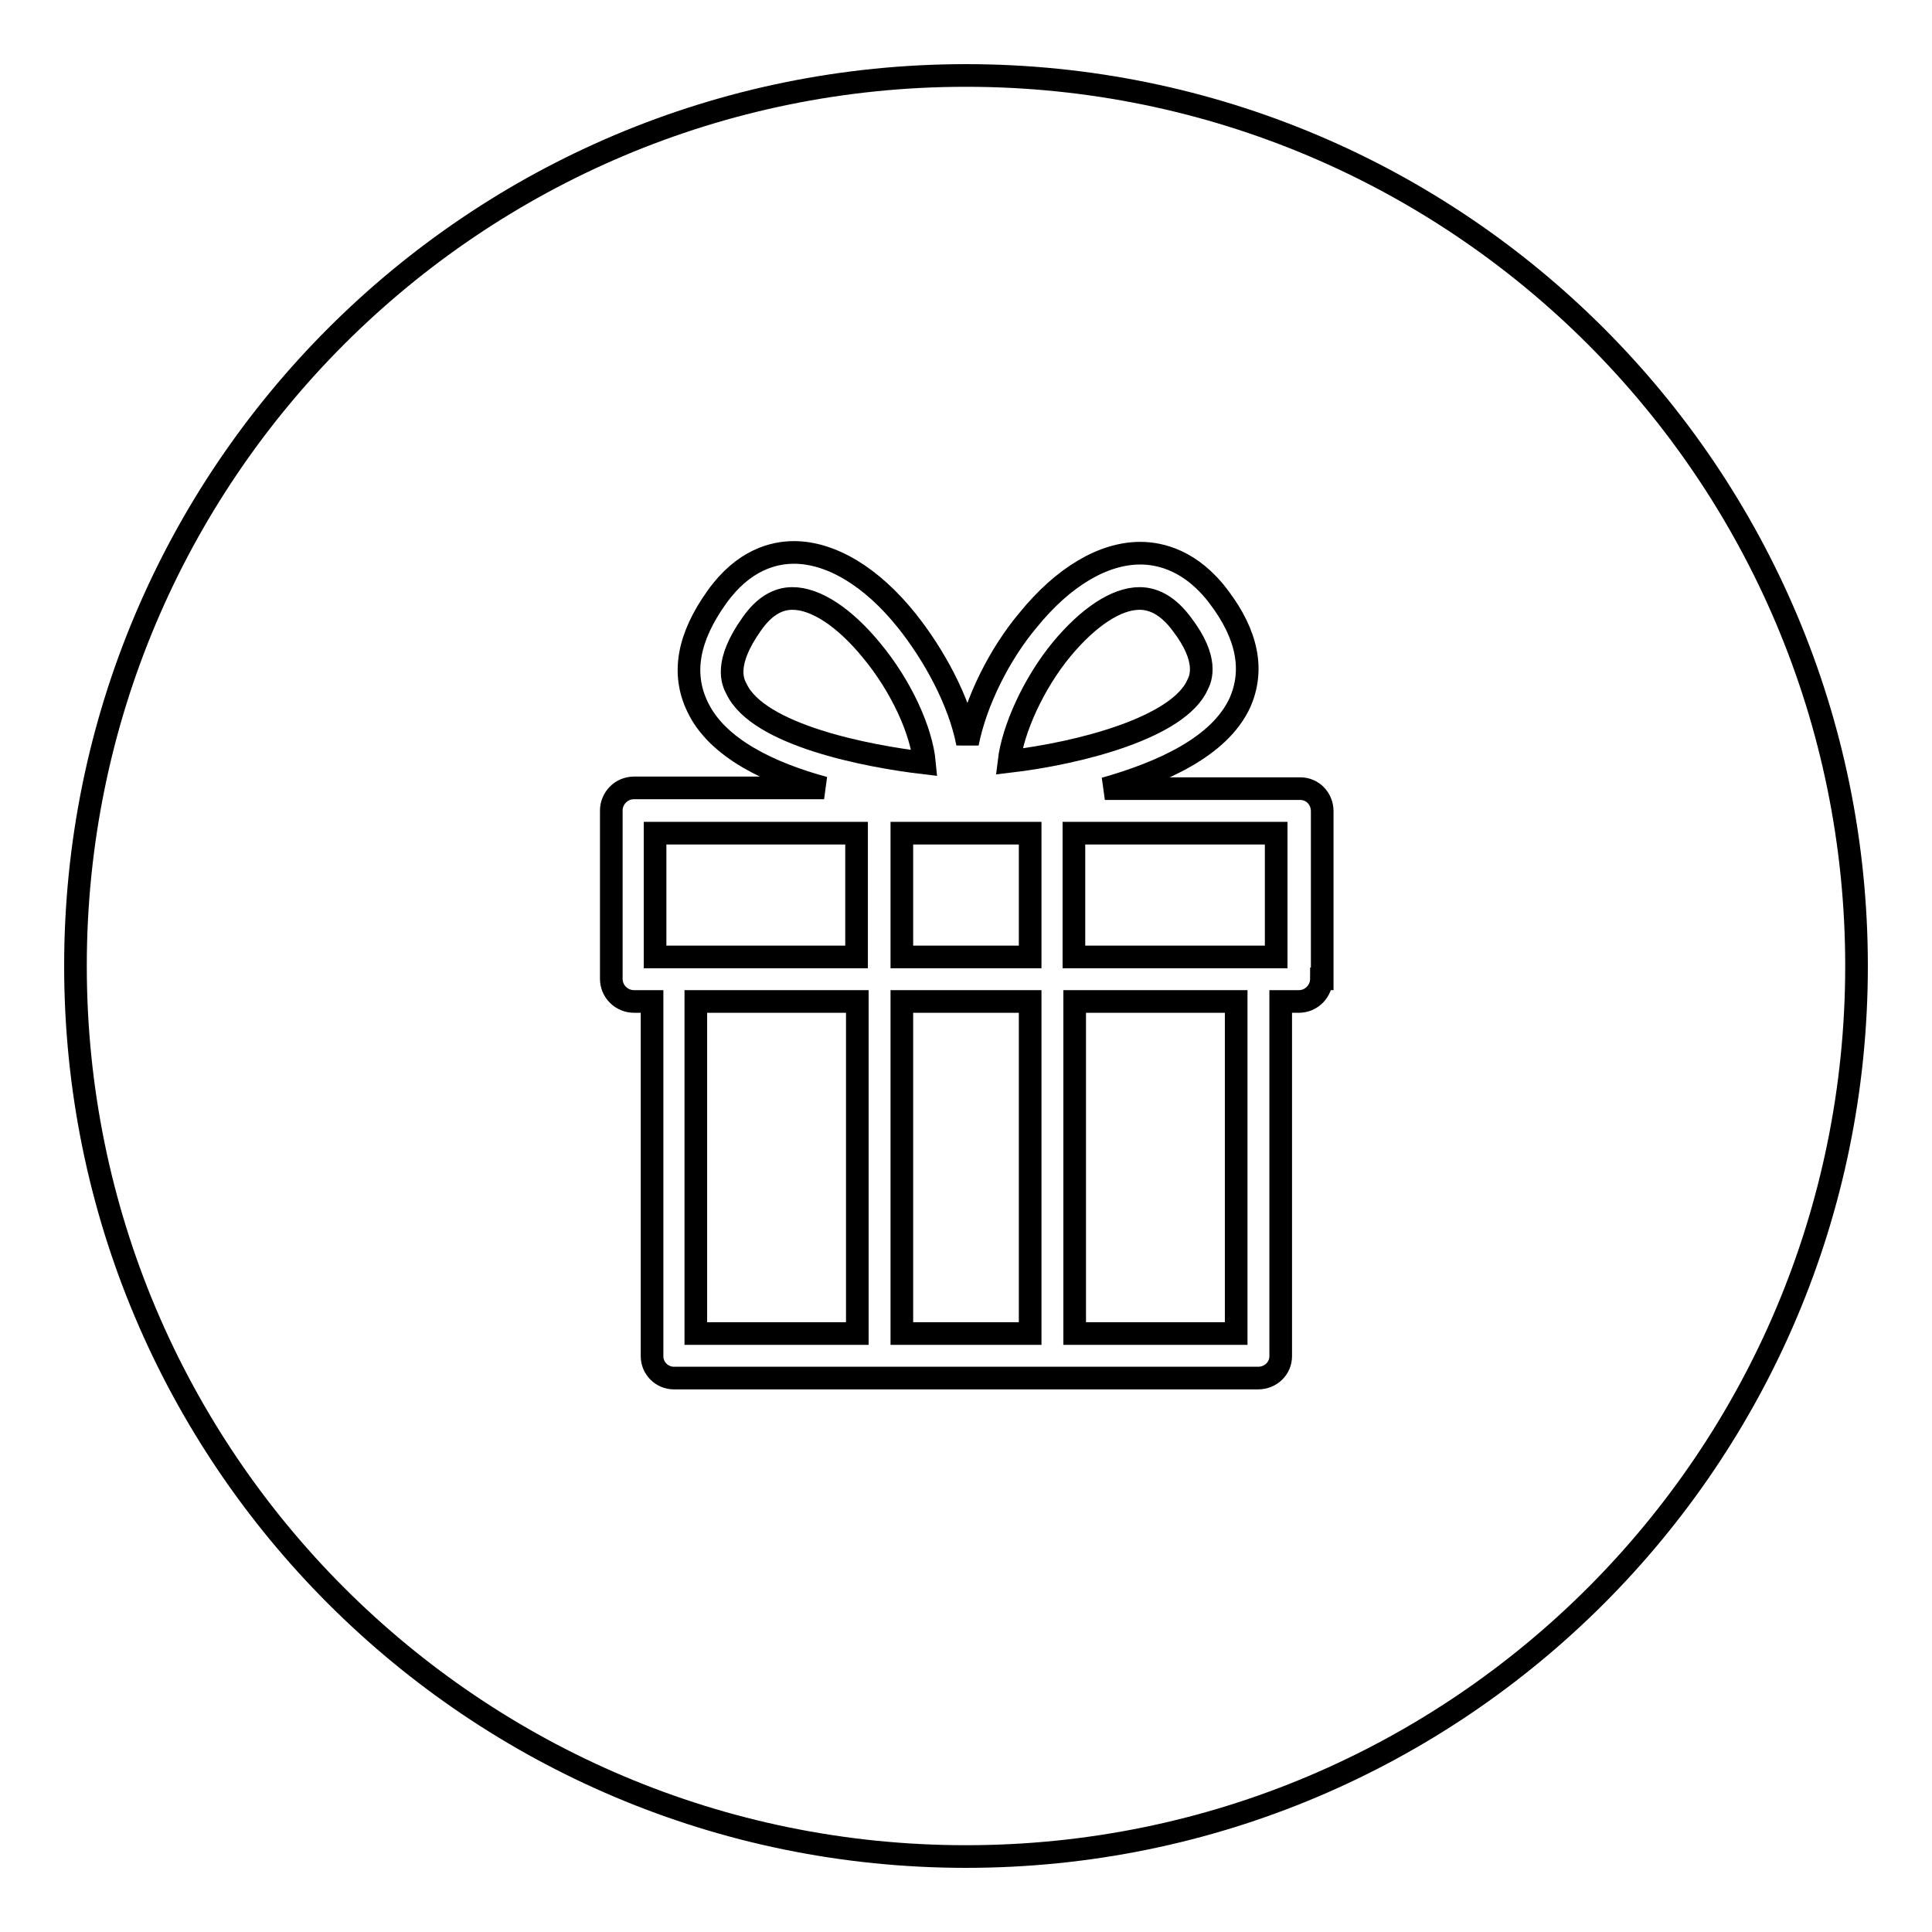 <?xml version="1.0" encoding="utf-8"?>
<!-- Svg Vector Icons : http://www.onlinewebfonts.com/icon -->
<!DOCTYPE svg PUBLIC "-//W3C//DTD SVG 1.1//EN" "http://www.w3.org/Graphics/SVG/1.1/DTD/svg11.dtd">
<svg version="1.1" xmlns="http://www.w3.org/2000/svg" xmlns:xlink="http://www.w3.org/1999/xlink" x="0px" y="0px" viewBox="0 0 256 256" enable-background="new 0 0 256 256" xml:space="preserve">
<g><g><path stroke-width="3" fill-opacity="0" stroke="#000000"  d="M115.5,86.2c-3.6-4.4-7.4-6.9-10.5-6.9c-2,0-3.8,1.1-5.4,3.4c-3.7,5.2-2.5,7.7-2,8.6c2.9,6.1,17.2,8.9,24.9,9.8C122.1,96.8,119.4,90.9,115.5,86.2z"/><path stroke-width="3" fill-opacity="0" stroke="#000000"  d="M119.5,110.4h17v16.4h-17V110.4z"/><path stroke-width="3" fill-opacity="0" stroke="#000000"  d="M92.2,132.7h21.4v44H92.2V132.7z"/><path stroke-width="3" fill-opacity="0" stroke="#000000"  d="M86.8,126.8h2.4h24.3v-16.4H86.8V126.8z"/><path stroke-width="3" fill-opacity="0" stroke="#000000"  d="M119.5,132.7h17v44h-17V132.7z"/><path stroke-width="3" fill-opacity="0" stroke="#000000"  d="M128,10C62.8,10,10,62.8,10,128c0,65.2,52.8,118,118,118c65.2,0,118-52.8,118-118C246,62.8,193.2,10,128,10z M175.1,129.7c0,1.6-1.3,3-3,3h-2.4v47c0,1.6-1.3,2.9-3,2.9h-27.3h-22.9H89.3c-1.6,0-2.9-1.3-2.9-2.9v-47h-2.4c-1.6,0-3-1.3-3-3v-22.3c0-1.6,1.3-3,3-3h25.2c-7-1.9-14.2-5.2-16.8-10.8c-2.1-4.4-1.2-9.2,2.6-14.5c3.5-4.9,7.5-5.9,10.2-5.9c4.9,0,10.3,3.2,15,9.1c3.5,4.4,6.9,10.5,8,16.2c1.1-5.6,4.3-11.9,8-16.3c4.7-5.8,10-8.9,14.9-8.9c2.7,0,6.8,1,10.4,5.8c3.8,5,4.7,9.7,2.8,14c-2.7,5.9-10.5,9.3-17.9,11.4h25.9c1.6,0,2.9,1.3,2.9,3V129.7L175.1,129.7z"/><path stroke-width="3" fill-opacity="0" stroke="#000000"  d="M142.4,126.8h24.3h2.4v-16.4h-26.8V126.8z"/><path stroke-width="3" fill-opacity="0" stroke="#000000"  d="M142.4,132.7h21.4v44h-21.4V132.7z"/><path stroke-width="3" fill-opacity="0" stroke="#000000"  d="M158.7,90.7c0.4-0.8,1.5-3.3-2.1-8c-1.7-2.3-3.6-3.4-5.6-3.4c-3.1,0-6.8,2.5-10.3,6.7c-3.8,4.6-6.5,10.7-7,14.9C143.1,99.8,156.2,96.4,158.7,90.7z"/></g></g>
</svg>